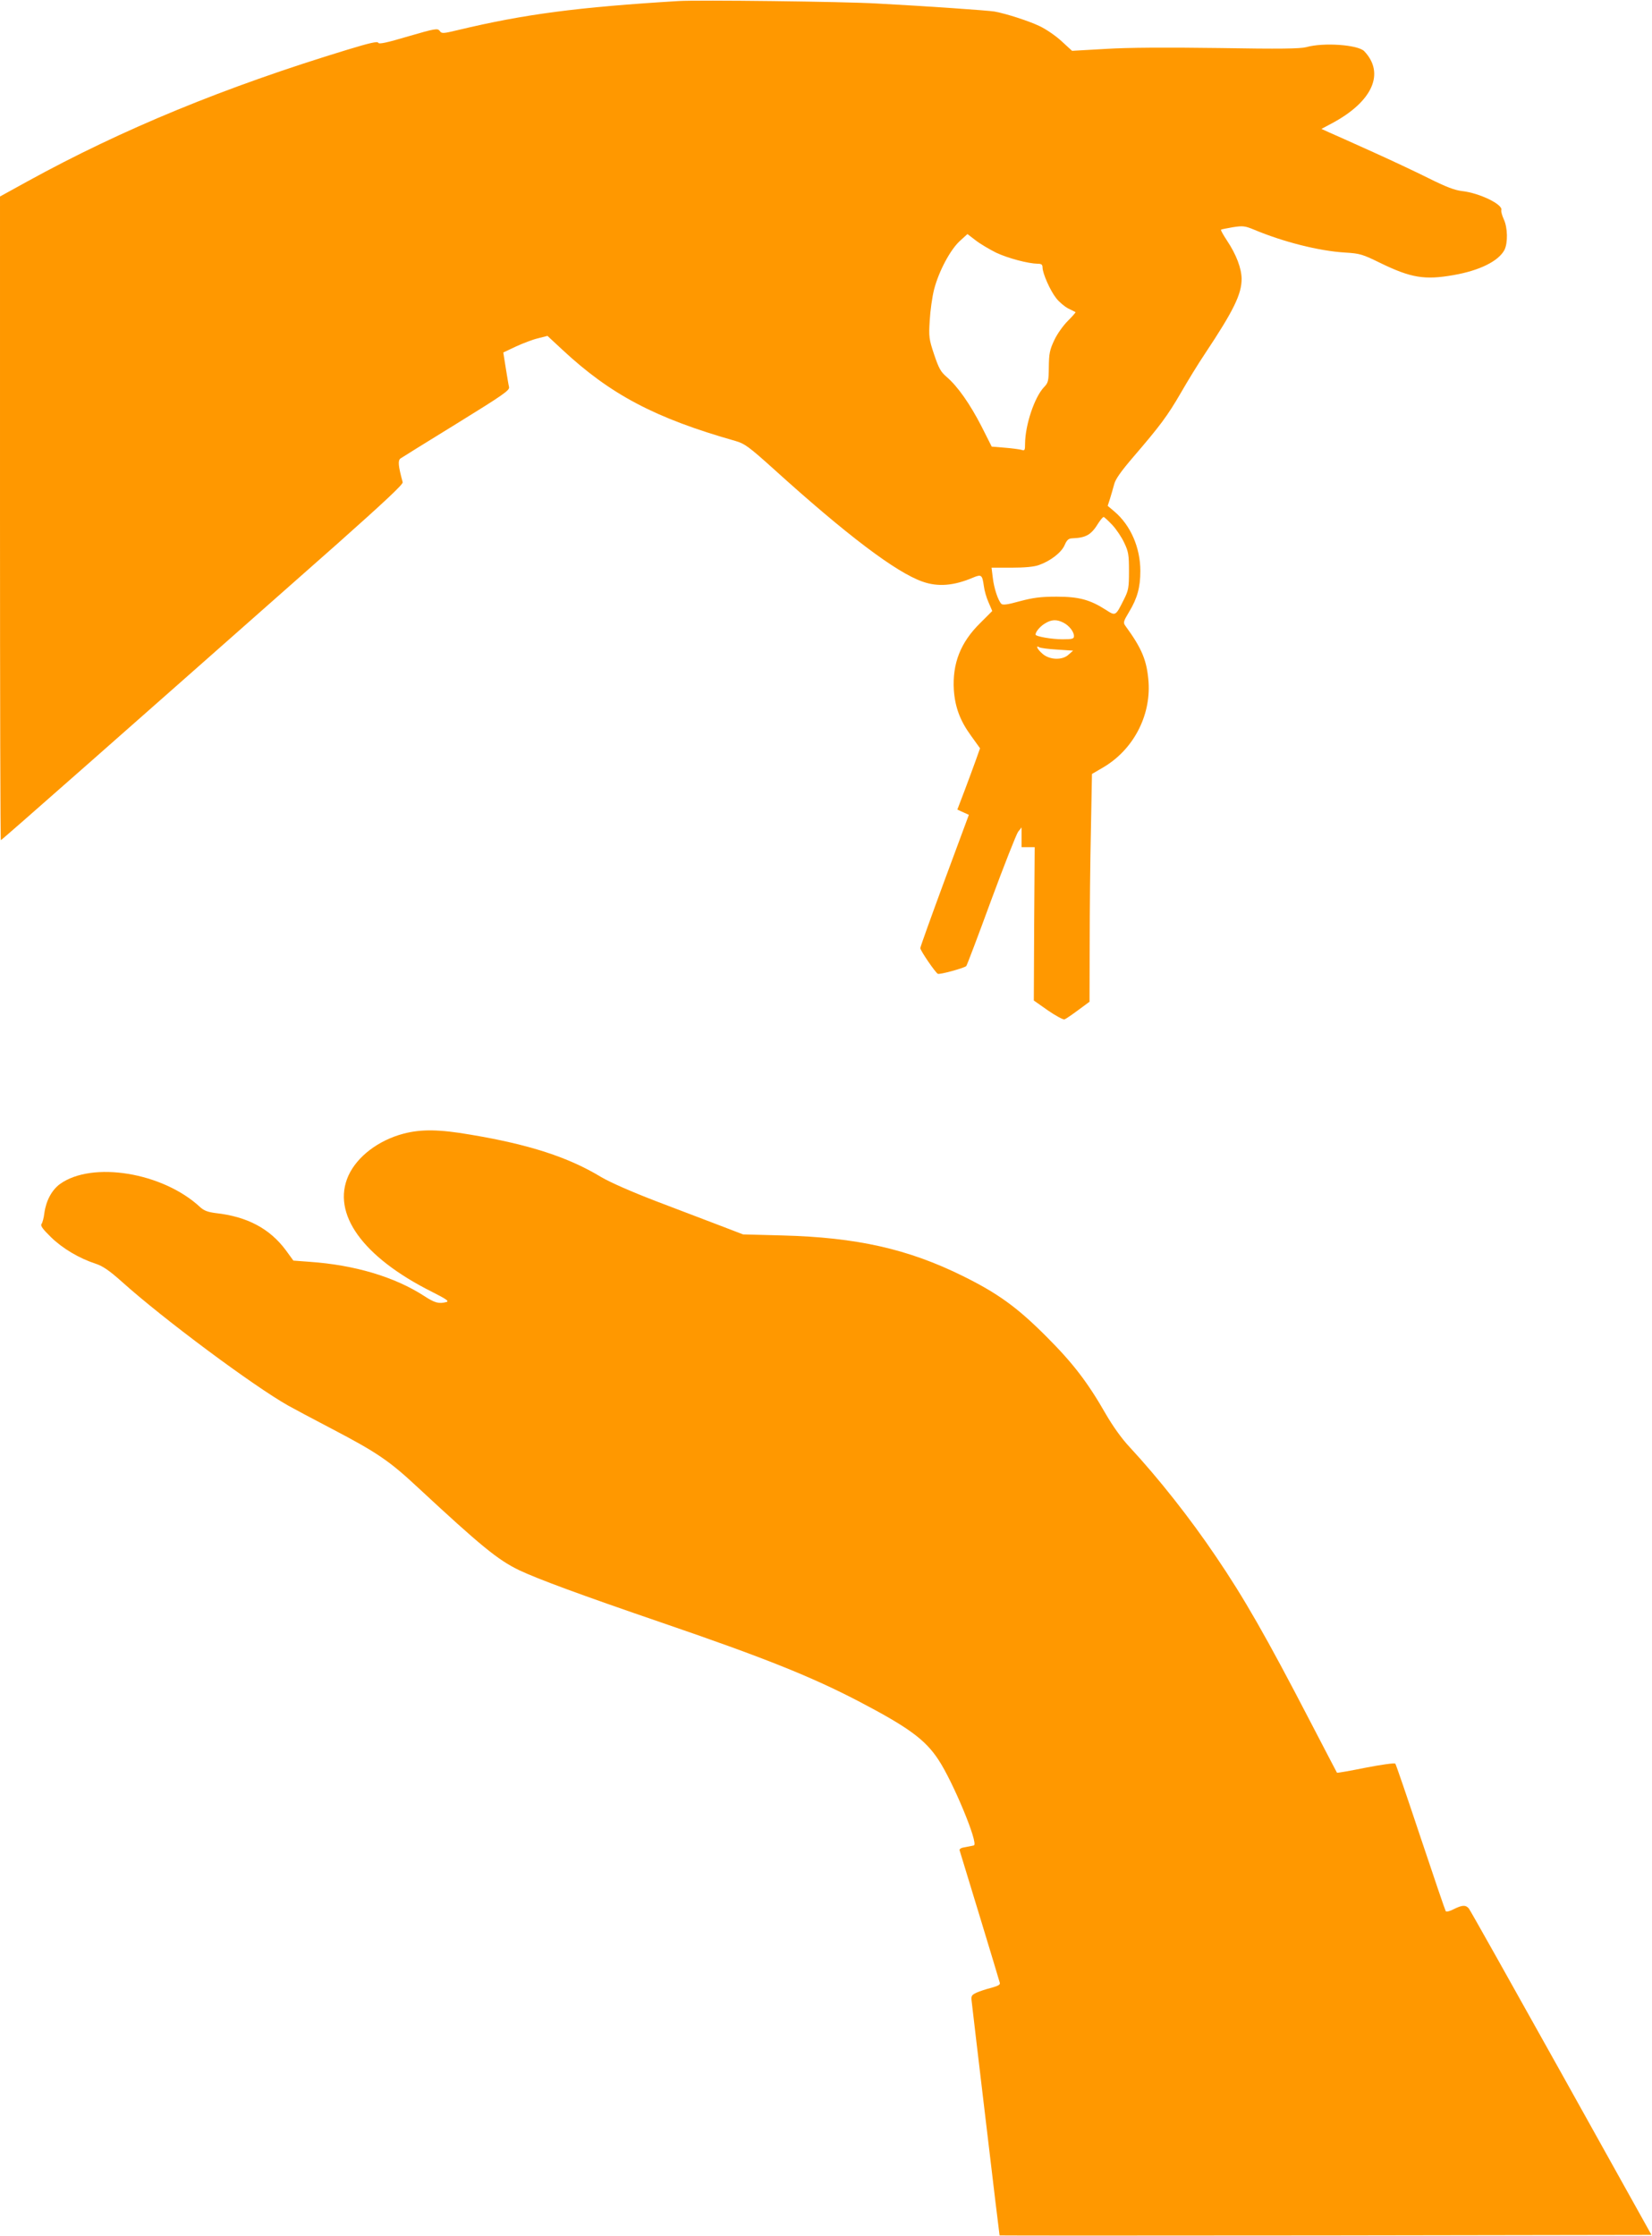 <?xml version="1.0" standalone="no"?>
<!DOCTYPE svg PUBLIC "-//W3C//DTD SVG 20010904//EN"
 "http://www.w3.org/TR/2001/REC-SVG-20010904/DTD/svg10.dtd">
<svg version="1.0" xmlns="http://www.w3.org/2000/svg"
 width="946pt" height="1280pt" viewBox="0 0 946 1280"
 preserveAspectRatio="xMidYMid meet">
<g transform="translate(0,1280) scale(0.1,-0.1)"
fill="#ff9800" stroke="none">
<path d="M3885 12794 c-577 -35 -882 -75 -1262 -166 -87 -21 -94 -21 -105 -5
-12 16 -25 14 -180 -31 -124 -37 -168 -46 -172 -37 -3 10 -50 -1 -178 -40
-703 -214 -1288 -455 -1830 -753 l-158 -87 0 -1842 c0 -1014 2 -1843 5 -1843
5 0 692 606 1928 1698 263 234 376 339 373 351 -26 95 -28 124 -13 136 9 6
153 96 321 199 267 165 305 191 301 210 -3 11 -11 61 -19 110 l-14 88 72 34
c39 18 96 40 126 47 l55 14 85 -79 c276 -257 531 -392 993 -523 51 -15 75 -32
215 -158 420 -380 703 -594 855 -647 88 -31 179 -24 291 24 46 19 51 15 60
-50 3 -25 15 -67 27 -93 l21 -49 -69 -69 c-113 -111 -160 -232 -151 -383 7
-99 36 -177 99 -263 l51 -71 -23 -65 c-13 -36 -42 -115 -65 -176 l-42 -110 33
-15 33 -15 -139 -375 c-76 -206 -139 -381 -139 -388 0 -14 84 -137 100 -147
10 -6 149 32 163 44 4 4 68 173 142 375 75 203 145 380 155 394 l20 25 0 -57
0 -56 38 0 37 0 -3 -439 -2 -439 81 -57 c45 -31 88 -54 95 -51 8 3 43 27 78
53 l65 48 1 336 c0 185 3 478 7 652 l6 316 65 38 c170 100 272 292 259 488 -9
122 -37 191 -132 321 -14 19 -13 25 20 80 48 79 65 142 65 235 0 134 -56 262
-148 340 l-39 33 13 40 c7 23 18 60 24 83 7 29 38 73 109 156 153 178 196 235
273 368 39 68 101 169 138 224 165 248 210 341 210 429 -1 60 -30 138 -84 219
-21 32 -37 60 -34 62 2 2 32 8 67 14 57 9 69 8 120 -13 169 -71 374 -123 524
-132 85 -5 100 -10 202 -60 175 -85 253 -98 418 -69 150 26 258 80 292 144 20
40 19 127 -4 176 -10 22 -16 45 -14 52 11 32 -125 98 -224 109 -43 5 -93 24
-193 74 -74 37 -223 107 -330 155 -107 48 -215 97 -239 107 l-44 20 62 33
c231 124 303 286 183 412 -36 37 -234 51 -332 23 -35 -9 -149 -11 -500 -5
-300 4 -521 3 -648 -5 l-193 -11 -60 55 c-32 30 -89 69 -125 86 -60 29 -189
71 -259 84 -34 6 -392 31 -675 46 -188 11 -1025 21 -1135 14z m1820 -1441 c69
-32 182 -62 238 -63 21 0 27 -5 27 -22 1 -35 44 -132 78 -175 17 -22 48 -48
69 -59 21 -10 40 -20 42 -21 2 -1 -18 -24 -44 -50 -27 -27 -62 -76 -78 -111
-26 -55 -30 -77 -31 -152 -1 -82 -3 -91 -28 -117 -54 -57 -107 -215 -108 -322
0 -40 -2 -43 -22 -36 -13 3 -56 9 -96 12 l-73 6 -59 117 c-66 128 -136 228
-199 282 -34 29 -45 49 -72 129 -29 87 -31 101 -25 194 3 55 14 135 25 178 27
104 92 226 147 277 l44 40 47 -36 c27 -21 80 -52 118 -71z m665 -1559 c23 -25
54 -71 68 -102 24 -50 27 -69 27 -162 0 -95 -3 -110 -28 -160 -49 -98 -48 -98
-105 -61 -91 58 -154 75 -282 75 -92 0 -134 -6 -210 -26 -71 -20 -98 -23 -106
-15 -19 20 -42 89 -49 150 l-7 57 115 0 c75 0 129 5 156 15 66 23 128 71 147
113 13 30 22 39 43 40 81 3 110 20 152 89 12 18 24 33 29 33 4 0 26 -21 50
-46z m-280 -559 c33 -17 60 -52 60 -77 0 -15 -9 -18 -66 -18 -60 0 -154 16
-154 27 0 16 26 47 53 63 38 24 68 25 107 5z m-36 -154 l91 -6 -25 -22 c-35
-34 -108 -32 -149 3 -30 25 -44 53 -19 38 6 -4 52 -10 102 -13z"/>
<path d="M2312 6310 c-145 -38 -267 -131 -317 -241 -97 -217 81 -465 477 -664
83 -42 101 -54 85 -59 -44 -12 -68 -5 -129 35 -169 109 -397 177 -655 195
l-93 7 -43 59 c-92 124 -221 193 -402 213 -46 6 -67 14 -90 35 -213 198 -618
264 -802 131 -46 -34 -79 -94 -89 -166 -3 -27 -11 -56 -16 -62 -8 -10 7 -30
53 -75 66 -65 162 -122 257 -153 40 -13 77 -38 151 -104 238 -214 754 -597
951 -708 30 -17 143 -77 250 -133 260 -136 330 -184 493 -336 361 -335 458
-415 581 -474 108 -51 349 -140 816 -300 590 -202 856 -309 1125 -449 287
-150 383 -220 459 -336 83 -125 231 -481 203 -490 -6 -2 -29 -6 -49 -10 -23
-3 -35 -10 -33 -18 2 -7 54 -176 115 -377 61 -201 113 -372 115 -381 4 -11 -8
-18 -47 -29 -29 -7 -68 -20 -86 -28 -31 -15 -32 -19 -27 -57 2 -22 39 -330 81
-685 42 -355 77 -646 78 -648 2 -1 842 -1 1868 0 l1865 3 -516 926 c-284 509
-522 933 -530 943 -18 21 -38 20 -86 -4 -21 -11 -42 -17 -46 -12 -3 4 -68 194
-144 422 -76 228 -141 419 -145 423 -4 5 -81 -6 -169 -23 -89 -18 -163 -31
-165 -29 -1 2 -72 137 -156 299 -248 478 -378 705 -538 940 -147 218 -328 447
-493 625 -47 50 -97 121 -137 190 -103 180 -187 290 -337 440 -169 170 -280
250 -480 349 -315 156 -610 222 -1035 233 l-225 6 -125 48 c-69 26 -233 89
-365 139 -149 57 -271 111 -322 141 -188 114 -413 187 -749 243 -179 31 -282
32 -382 6z"/>
</g>
</svg>
